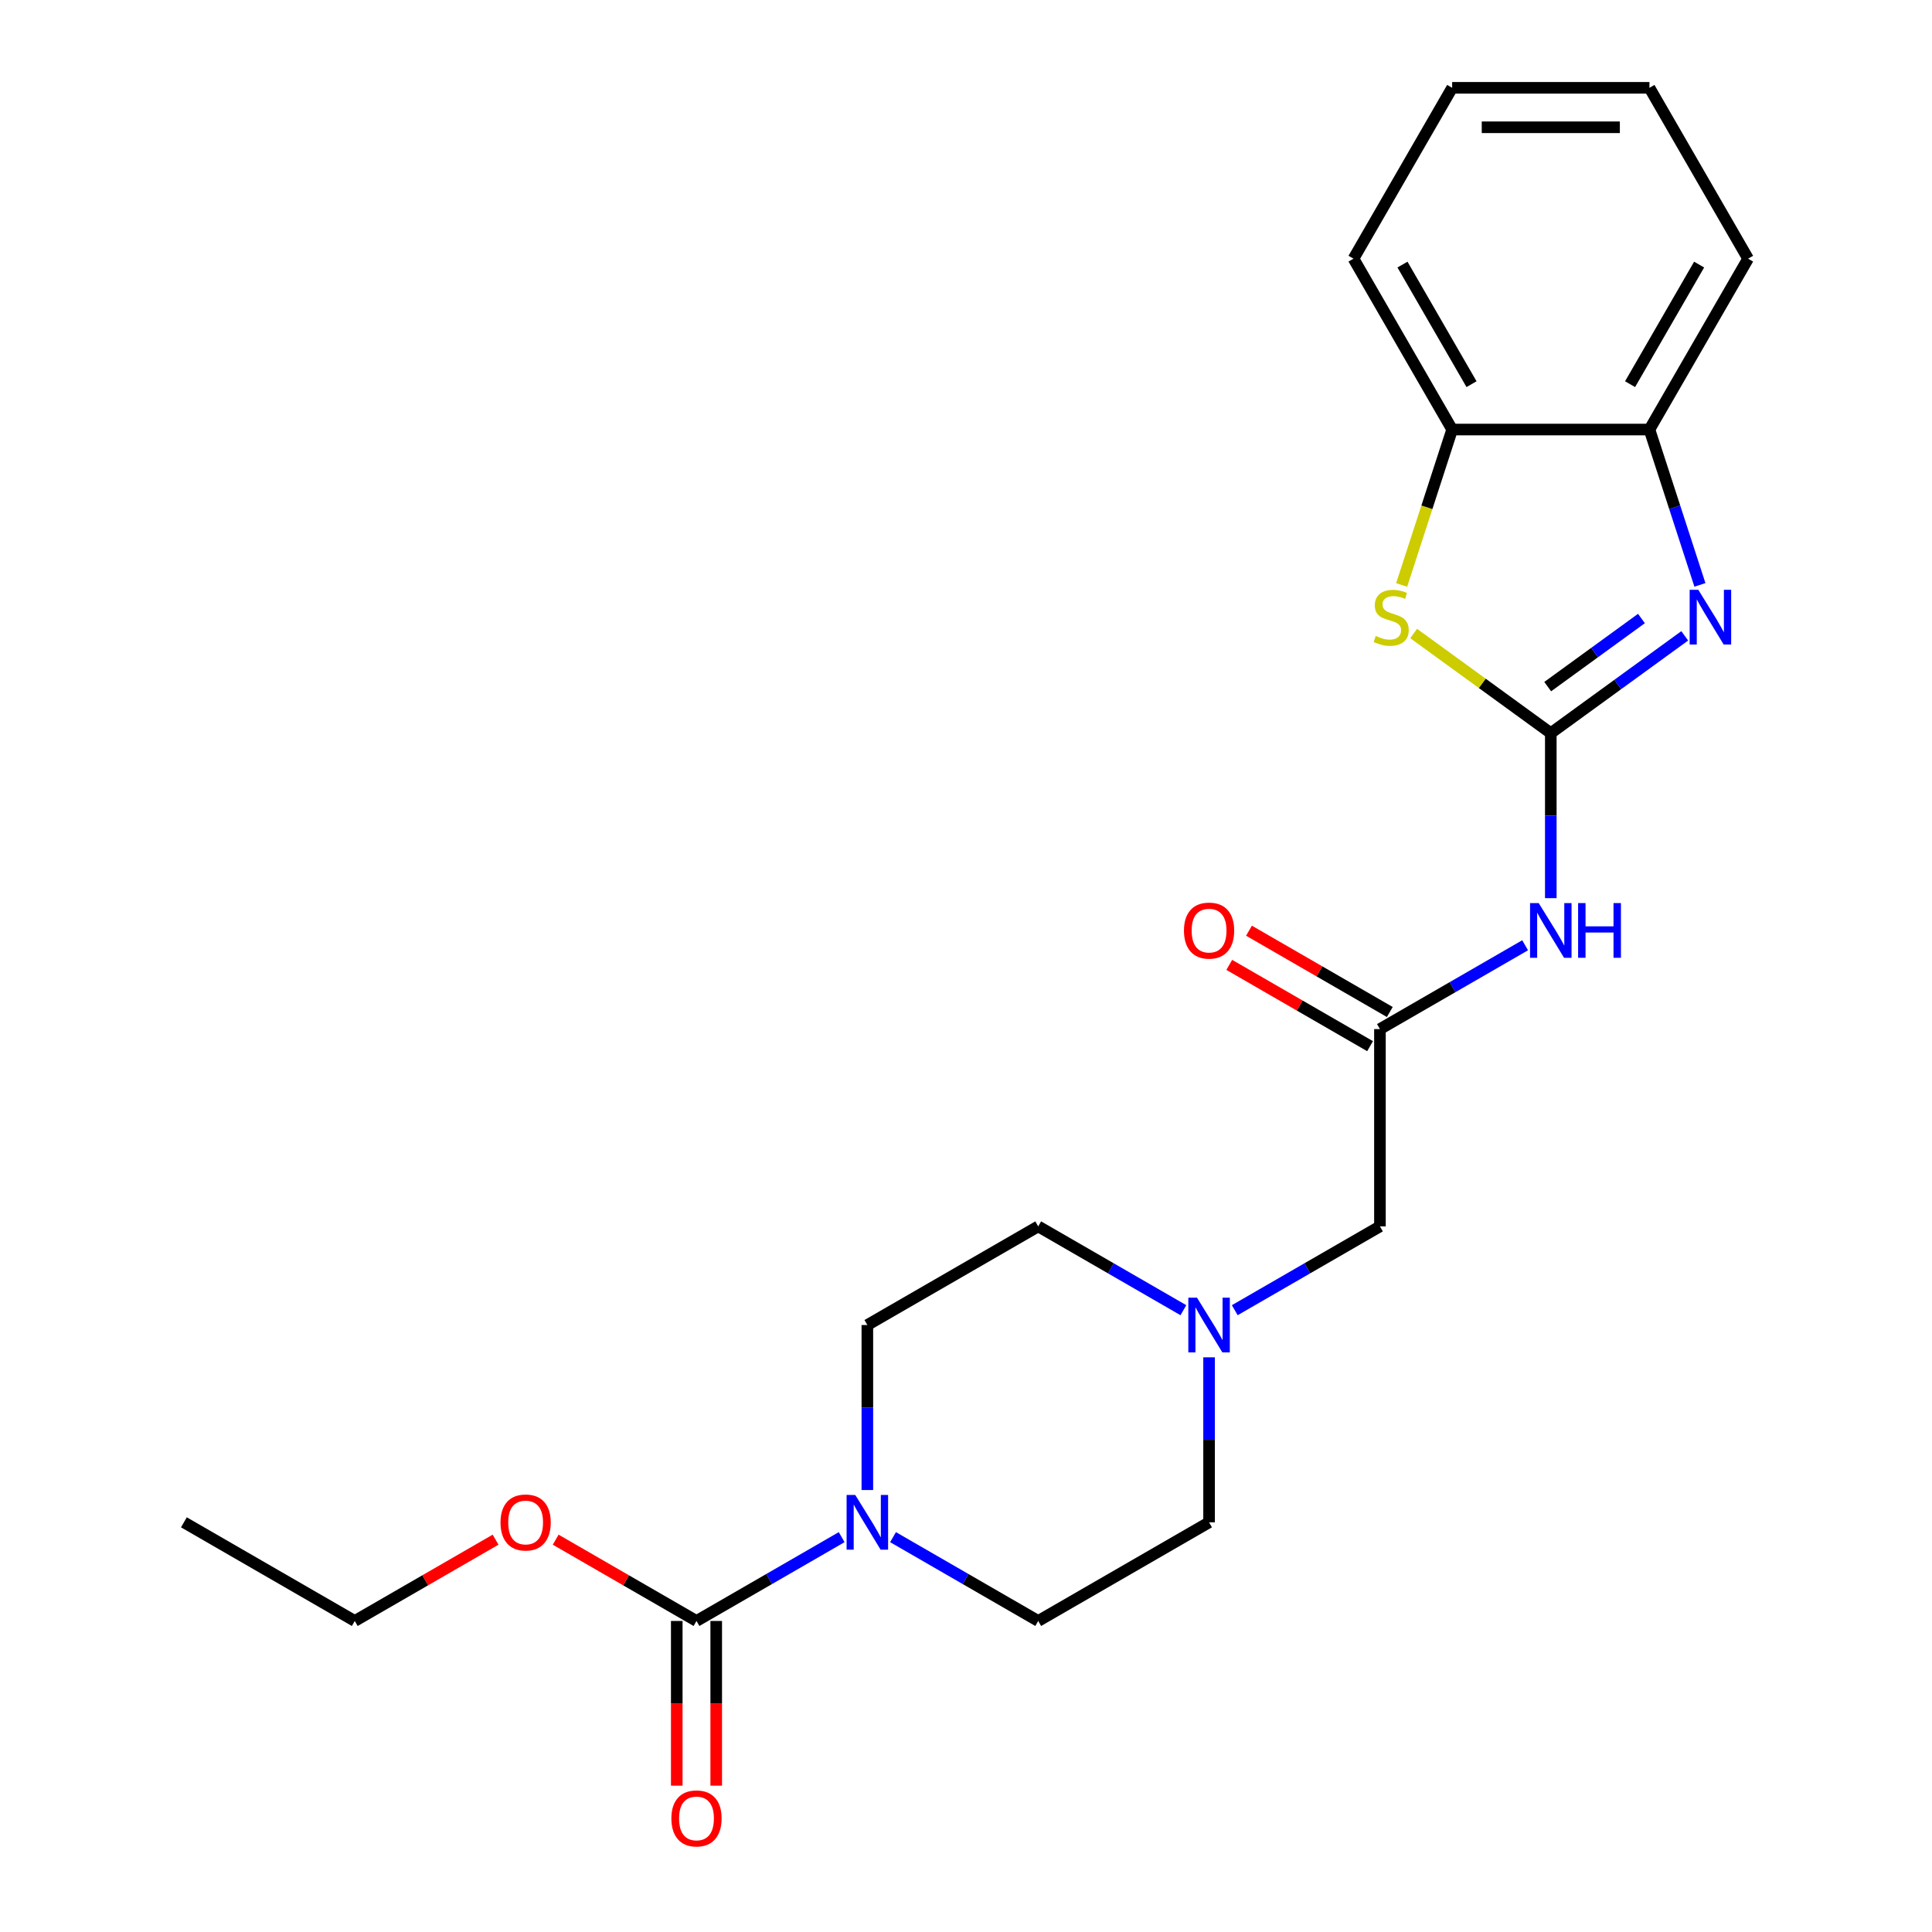 <?xml version='1.0' encoding='iso-8859-1'?>
<svg version='1.1' baseProfile='full'
              xmlns='http://www.w3.org/2000/svg'
                      xmlns:rdkit='http://www.rdkit.org/xml'
                      xmlns:xlink='http://www.w3.org/1999/xlink'
                  xml:space='preserve'
width='1000px' height='1000px' viewBox='0 0 1000 1000'>
<!-- END OF HEADER -->
<rect style='opacity:1.0;fill:#FFFFFF;stroke:none' width='1000' height='1000' x='0' y='0'> </rect>
<path class='bond-0' d='M 802.691,379.475 L 837.353,354.292' style='fill:none;fill-rule:evenodd;stroke:#000000;stroke-width:6px;stroke-linecap:butt;stroke-linejoin:miter;stroke-opacity:1' />
<path class='bond-0' d='M 837.353,354.292 L 872.014,329.109' style='fill:none;fill-rule:evenodd;stroke:#0000FF;stroke-width:6px;stroke-linecap:butt;stroke-linejoin:miter;stroke-opacity:1' />
<path class='bond-0' d='M 801.085,355.397 L 825.348,337.769' style='fill:none;fill-rule:evenodd;stroke:#000000;stroke-width:6px;stroke-linecap:butt;stroke-linejoin:miter;stroke-opacity:1' />
<path class='bond-0' d='M 825.348,337.769 L 849.611,320.141' style='fill:none;fill-rule:evenodd;stroke:#0000FF;stroke-width:6px;stroke-linecap:butt;stroke-linejoin:miter;stroke-opacity:1' />
<path class='bond-1' d='M 802.691,379.475 L 767.2,353.689' style='fill:none;fill-rule:evenodd;stroke:#000000;stroke-width:6px;stroke-linecap:butt;stroke-linejoin:miter;stroke-opacity:1' />
<path class='bond-1' d='M 767.2,353.689 L 731.708,327.903' style='fill:none;fill-rule:evenodd;stroke:#CCCC00;stroke-width:6px;stroke-linecap:butt;stroke-linejoin:miter;stroke-opacity:1' />
<path class='bond-2' d='M 802.691,379.475 L 802.691,422.178' style='fill:none;fill-rule:evenodd;stroke:#000000;stroke-width:6px;stroke-linecap:butt;stroke-linejoin:miter;stroke-opacity:1' />
<path class='bond-2' d='M 802.691,422.178 L 802.691,464.881' style='fill:none;fill-rule:evenodd;stroke:#0000FF;stroke-width:6px;stroke-linecap:butt;stroke-linejoin:miter;stroke-opacity:1' />
<path class='bond-6' d='M 879.877,302.738 L 866.814,262.534' style='fill:none;fill-rule:evenodd;stroke:#0000FF;stroke-width:6px;stroke-linecap:butt;stroke-linejoin:miter;stroke-opacity:1' />
<path class='bond-6' d='M 866.814,262.534 L 853.751,222.33' style='fill:none;fill-rule:evenodd;stroke:#000000;stroke-width:6px;stroke-linecap:butt;stroke-linejoin:miter;stroke-opacity:1' />
<path class='bond-7' d='M 725.493,302.778 L 738.562,262.554' style='fill:none;fill-rule:evenodd;stroke:#CCCC00;stroke-width:6px;stroke-linecap:butt;stroke-linejoin:miter;stroke-opacity:1' />
<path class='bond-7' d='M 738.562,262.554 L 751.632,222.33' style='fill:none;fill-rule:evenodd;stroke:#000000;stroke-width:6px;stroke-linecap:butt;stroke-linejoin:miter;stroke-opacity:1' />
<path class='bond-5' d='M 789.398,489.269 L 751.826,510.961' style='fill:none;fill-rule:evenodd;stroke:#0000FF;stroke-width:6px;stroke-linecap:butt;stroke-linejoin:miter;stroke-opacity:1' />
<path class='bond-5' d='M 751.826,510.961 L 714.254,532.654' style='fill:none;fill-rule:evenodd;stroke:#000000;stroke-width:6px;stroke-linecap:butt;stroke-linejoin:miter;stroke-opacity:1' />
<path class='bond-3' d='M 448.94,771.239 L 448.94,728.535' style='fill:none;fill-rule:evenodd;stroke:#0000FF;stroke-width:6px;stroke-linecap:butt;stroke-linejoin:miter;stroke-opacity:1' />
<path class='bond-3' d='M 448.94,728.535 L 448.94,685.832' style='fill:none;fill-rule:evenodd;stroke:#000000;stroke-width:6px;stroke-linecap:butt;stroke-linejoin:miter;stroke-opacity:1' />
<path class='bond-4' d='M 435.647,795.626 L 398.075,817.319' style='fill:none;fill-rule:evenodd;stroke:#0000FF;stroke-width:6px;stroke-linecap:butt;stroke-linejoin:miter;stroke-opacity:1' />
<path class='bond-4' d='M 398.075,817.319 L 360.503,839.011' style='fill:none;fill-rule:evenodd;stroke:#000000;stroke-width:6px;stroke-linecap:butt;stroke-linejoin:miter;stroke-opacity:1' />
<path class='bond-25' d='M 462.233,795.626 L 499.806,817.319' style='fill:none;fill-rule:evenodd;stroke:#0000FF;stroke-width:6px;stroke-linecap:butt;stroke-linejoin:miter;stroke-opacity:1' />
<path class='bond-25' d='M 499.806,817.319 L 537.378,839.011' style='fill:none;fill-rule:evenodd;stroke:#000000;stroke-width:6px;stroke-linecap:butt;stroke-linejoin:miter;stroke-opacity:1' />
<path class='bond-9' d='M 350.291,839.011 L 350.291,881.634' style='fill:none;fill-rule:evenodd;stroke:#000000;stroke-width:6px;stroke-linecap:butt;stroke-linejoin:miter;stroke-opacity:1' />
<path class='bond-9' d='M 350.291,881.634 L 350.291,924.257' style='fill:none;fill-rule:evenodd;stroke:#FF0000;stroke-width:6px;stroke-linecap:butt;stroke-linejoin:miter;stroke-opacity:1' />
<path class='bond-9' d='M 370.715,839.011 L 370.715,881.634' style='fill:none;fill-rule:evenodd;stroke:#000000;stroke-width:6px;stroke-linecap:butt;stroke-linejoin:miter;stroke-opacity:1' />
<path class='bond-9' d='M 370.715,881.634 L 370.715,924.257' style='fill:none;fill-rule:evenodd;stroke:#FF0000;stroke-width:6px;stroke-linecap:butt;stroke-linejoin:miter;stroke-opacity:1' />
<path class='bond-16' d='M 360.503,839.011 L 324.06,817.971' style='fill:none;fill-rule:evenodd;stroke:#000000;stroke-width:6px;stroke-linecap:butt;stroke-linejoin:miter;stroke-opacity:1' />
<path class='bond-16' d='M 324.06,817.971 L 287.618,796.931' style='fill:none;fill-rule:evenodd;stroke:#FF0000;stroke-width:6px;stroke-linecap:butt;stroke-linejoin:miter;stroke-opacity:1' />
<path class='bond-12' d='M 714.254,532.654 L 714.254,634.773' style='fill:none;fill-rule:evenodd;stroke:#000000;stroke-width:6px;stroke-linecap:butt;stroke-linejoin:miter;stroke-opacity:1' />
<path class='bond-13' d='M 719.36,523.81 L 682.917,502.77' style='fill:none;fill-rule:evenodd;stroke:#000000;stroke-width:6px;stroke-linecap:butt;stroke-linejoin:miter;stroke-opacity:1' />
<path class='bond-13' d='M 682.917,502.77 L 646.475,481.73' style='fill:none;fill-rule:evenodd;stroke:#FF0000;stroke-width:6px;stroke-linecap:butt;stroke-linejoin:miter;stroke-opacity:1' />
<path class='bond-13' d='M 709.148,541.498 L 672.705,520.458' style='fill:none;fill-rule:evenodd;stroke:#000000;stroke-width:6px;stroke-linecap:butt;stroke-linejoin:miter;stroke-opacity:1' />
<path class='bond-13' d='M 672.705,520.458 L 636.263,499.418' style='fill:none;fill-rule:evenodd;stroke:#FF0000;stroke-width:6px;stroke-linecap:butt;stroke-linejoin:miter;stroke-opacity:1' />
<path class='bond-17' d='M 853.751,222.33 L 904.81,133.892' style='fill:none;fill-rule:evenodd;stroke:#000000;stroke-width:6px;stroke-linecap:butt;stroke-linejoin:miter;stroke-opacity:1' />
<path class='bond-17' d='M 843.722,198.852 L 879.464,136.946' style='fill:none;fill-rule:evenodd;stroke:#000000;stroke-width:6px;stroke-linecap:butt;stroke-linejoin:miter;stroke-opacity:1' />
<path class='bond-23' d='M 853.751,222.33 L 751.632,222.33' style='fill:none;fill-rule:evenodd;stroke:#000000;stroke-width:6px;stroke-linecap:butt;stroke-linejoin:miter;stroke-opacity:1' />
<path class='bond-18' d='M 751.632,222.33 L 700.572,133.892' style='fill:none;fill-rule:evenodd;stroke:#000000;stroke-width:6px;stroke-linecap:butt;stroke-linejoin:miter;stroke-opacity:1' />
<path class='bond-18' d='M 761.66,198.852 L 725.919,136.946' style='fill:none;fill-rule:evenodd;stroke:#000000;stroke-width:6px;stroke-linecap:butt;stroke-linejoin:miter;stroke-opacity:1' />
<path class='bond-8' d='M 639.109,678.158 L 676.681,656.465' style='fill:none;fill-rule:evenodd;stroke:#0000FF;stroke-width:6px;stroke-linecap:butt;stroke-linejoin:miter;stroke-opacity:1' />
<path class='bond-8' d='M 676.681,656.465 L 714.254,634.773' style='fill:none;fill-rule:evenodd;stroke:#000000;stroke-width:6px;stroke-linecap:butt;stroke-linejoin:miter;stroke-opacity:1' />
<path class='bond-14' d='M 625.816,702.545 L 625.816,745.248' style='fill:none;fill-rule:evenodd;stroke:#0000FF;stroke-width:6px;stroke-linecap:butt;stroke-linejoin:miter;stroke-opacity:1' />
<path class='bond-14' d='M 625.816,745.248 L 625.816,787.952' style='fill:none;fill-rule:evenodd;stroke:#000000;stroke-width:6px;stroke-linecap:butt;stroke-linejoin:miter;stroke-opacity:1' />
<path class='bond-15' d='M 612.523,678.158 L 574.951,656.465' style='fill:none;fill-rule:evenodd;stroke:#0000FF;stroke-width:6px;stroke-linecap:butt;stroke-linejoin:miter;stroke-opacity:1' />
<path class='bond-15' d='M 574.951,656.465 L 537.378,634.773' style='fill:none;fill-rule:evenodd;stroke:#000000;stroke-width:6px;stroke-linecap:butt;stroke-linejoin:miter;stroke-opacity:1' />
<path class='bond-10' d='M 448.94,685.832 L 537.378,634.773' style='fill:none;fill-rule:evenodd;stroke:#000000;stroke-width:6px;stroke-linecap:butt;stroke-linejoin:miter;stroke-opacity:1' />
<path class='bond-11' d='M 537.378,839.011 L 625.816,787.952' style='fill:none;fill-rule:evenodd;stroke:#000000;stroke-width:6px;stroke-linecap:butt;stroke-linejoin:miter;stroke-opacity:1' />
<path class='bond-19' d='M 256.512,796.931 L 220.07,817.971' style='fill:none;fill-rule:evenodd;stroke:#FF0000;stroke-width:6px;stroke-linecap:butt;stroke-linejoin:miter;stroke-opacity:1' />
<path class='bond-19' d='M 220.07,817.971 L 183.627,839.011' style='fill:none;fill-rule:evenodd;stroke:#000000;stroke-width:6px;stroke-linecap:butt;stroke-linejoin:miter;stroke-opacity:1' />
<path class='bond-21' d='M 904.81,133.892 L 853.751,45.455' style='fill:none;fill-rule:evenodd;stroke:#000000;stroke-width:6px;stroke-linecap:butt;stroke-linejoin:miter;stroke-opacity:1' />
<path class='bond-22' d='M 700.572,133.892 L 751.632,45.455' style='fill:none;fill-rule:evenodd;stroke:#000000;stroke-width:6px;stroke-linecap:butt;stroke-linejoin:miter;stroke-opacity:1' />
<path class='bond-20' d='M 183.627,839.011 L 95.189,787.952' style='fill:none;fill-rule:evenodd;stroke:#000000;stroke-width:6px;stroke-linecap:butt;stroke-linejoin:miter;stroke-opacity:1' />
<path class='bond-24' d='M 853.751,45.455 L 751.632,45.455' style='fill:none;fill-rule:evenodd;stroke:#000000;stroke-width:6px;stroke-linecap:butt;stroke-linejoin:miter;stroke-opacity:1' />
<path class='bond-24' d='M 838.433,65.878 L 766.95,65.878' style='fill:none;fill-rule:evenodd;stroke:#000000;stroke-width:6px;stroke-linecap:butt;stroke-linejoin:miter;stroke-opacity:1' />
<path  class='atom-1' d='M 879.047 305.291
L 888.327 320.291
Q 889.247 321.771, 890.727 324.451
Q 892.207 327.131, 892.287 327.291
L 892.287 305.291
L 896.047 305.291
L 896.047 333.611
L 892.167 333.611
L 882.207 317.211
Q 881.047 315.291, 879.807 313.091
Q 878.607 310.891, 878.247 310.211
L 878.247 333.611
L 874.567 333.611
L 874.567 305.291
L 879.047 305.291
' fill='#0000FF'/>
<path  class='atom-2' d='M 712.075 329.171
Q 712.395 329.291, 713.715 329.851
Q 715.035 330.411, 716.475 330.771
Q 717.955 331.091, 719.395 331.091
Q 722.075 331.091, 723.635 329.811
Q 725.195 328.491, 725.195 326.211
Q 725.195 324.651, 724.395 323.691
Q 723.635 322.731, 722.435 322.211
Q 721.235 321.691, 719.235 321.091
Q 716.715 320.331, 715.195 319.611
Q 713.715 318.891, 712.635 317.371
Q 711.595 315.851, 711.595 313.291
Q 711.595 309.731, 713.995 307.531
Q 716.435 305.331, 721.235 305.331
Q 724.515 305.331, 728.235 306.891
L 727.315 309.971
Q 723.915 308.571, 721.355 308.571
Q 718.595 308.571, 717.075 309.731
Q 715.555 310.851, 715.595 312.811
Q 715.595 314.331, 716.355 315.251
Q 717.155 316.171, 718.275 316.691
Q 719.435 317.211, 721.355 317.811
Q 723.915 318.611, 725.435 319.411
Q 726.955 320.211, 728.035 321.851
Q 729.155 323.451, 729.155 326.211
Q 729.155 330.131, 726.515 332.251
Q 723.915 334.331, 719.555 334.331
Q 717.035 334.331, 715.115 333.771
Q 713.235 333.251, 710.995 332.331
L 712.075 329.171
' fill='#CCCC00'/>
<path  class='atom-3' d='M 796.431 467.434
L 805.711 482.434
Q 806.631 483.914, 808.111 486.594
Q 809.591 489.274, 809.671 489.434
L 809.671 467.434
L 813.431 467.434
L 813.431 495.754
L 809.551 495.754
L 799.591 479.354
Q 798.431 477.434, 797.191 475.234
Q 795.991 473.034, 795.631 472.354
L 795.631 495.754
L 791.951 495.754
L 791.951 467.434
L 796.431 467.434
' fill='#0000FF'/>
<path  class='atom-3' d='M 816.831 467.434
L 820.671 467.434
L 820.671 479.474
L 835.151 479.474
L 835.151 467.434
L 838.991 467.434
L 838.991 495.754
L 835.151 495.754
L 835.151 482.674
L 820.671 482.674
L 820.671 495.754
L 816.831 495.754
L 816.831 467.434
' fill='#0000FF'/>
<path  class='atom-4' d='M 442.68 773.792
L 451.96 788.792
Q 452.88 790.272, 454.36 792.952
Q 455.84 795.632, 455.92 795.792
L 455.92 773.792
L 459.68 773.792
L 459.68 802.112
L 455.8 802.112
L 445.84 785.712
Q 444.68 783.792, 443.44 781.592
Q 442.24 779.392, 441.88 778.712
L 441.88 802.112
L 438.2 802.112
L 438.2 773.792
L 442.68 773.792
' fill='#0000FF'/>
<path  class='atom-9' d='M 619.556 671.672
L 628.836 686.672
Q 629.756 688.152, 631.236 690.832
Q 632.716 693.512, 632.796 693.672
L 632.796 671.672
L 636.556 671.672
L 636.556 699.992
L 632.676 699.992
L 622.716 683.592
Q 621.556 681.672, 620.316 679.472
Q 619.116 677.272, 618.756 676.592
L 618.756 699.992
L 615.076 699.992
L 615.076 671.672
L 619.556 671.672
' fill='#0000FF'/>
<path  class='atom-10' d='M 347.503 941.21
Q 347.503 934.41, 350.863 930.61
Q 354.223 926.81, 360.503 926.81
Q 366.783 926.81, 370.143 930.61
Q 373.503 934.41, 373.503 941.21
Q 373.503 948.09, 370.103 952.01
Q 366.703 955.89, 360.503 955.89
Q 354.263 955.89, 350.863 952.01
Q 347.503 948.13, 347.503 941.21
M 360.503 952.69
Q 364.823 952.69, 367.143 949.81
Q 369.503 946.89, 369.503 941.21
Q 369.503 935.65, 367.143 932.85
Q 364.823 930.01, 360.503 930.01
Q 356.183 930.01, 353.823 932.81
Q 351.503 935.61, 351.503 941.21
Q 351.503 946.93, 353.823 949.81
Q 356.183 952.69, 360.503 952.69
' fill='#FF0000'/>
<path  class='atom-14' d='M 612.816 481.674
Q 612.816 474.874, 616.176 471.074
Q 619.536 467.274, 625.816 467.274
Q 632.096 467.274, 635.456 471.074
Q 638.816 474.874, 638.816 481.674
Q 638.816 488.554, 635.416 492.474
Q 632.016 496.354, 625.816 496.354
Q 619.576 496.354, 616.176 492.474
Q 612.816 488.594, 612.816 481.674
M 625.816 493.154
Q 630.136 493.154, 632.456 490.274
Q 634.816 487.354, 634.816 481.674
Q 634.816 476.114, 632.456 473.314
Q 630.136 470.474, 625.816 470.474
Q 621.496 470.474, 619.136 473.274
Q 616.816 476.074, 616.816 481.674
Q 616.816 487.394, 619.136 490.274
Q 621.496 493.154, 625.816 493.154
' fill='#FF0000'/>
<path  class='atom-17' d='M 259.065 788.032
Q 259.065 781.232, 262.425 777.432
Q 265.785 773.632, 272.065 773.632
Q 278.345 773.632, 281.705 777.432
Q 285.065 781.232, 285.065 788.032
Q 285.065 794.912, 281.665 798.832
Q 278.265 802.712, 272.065 802.712
Q 265.825 802.712, 262.425 798.832
Q 259.065 794.952, 259.065 788.032
M 272.065 799.512
Q 276.385 799.512, 278.705 796.632
Q 281.065 793.712, 281.065 788.032
Q 281.065 782.472, 278.705 779.672
Q 276.385 776.832, 272.065 776.832
Q 267.745 776.832, 265.385 779.632
Q 263.065 782.432, 263.065 788.032
Q 263.065 793.752, 265.385 796.632
Q 267.745 799.512, 272.065 799.512
' fill='#FF0000'/>
</svg>
